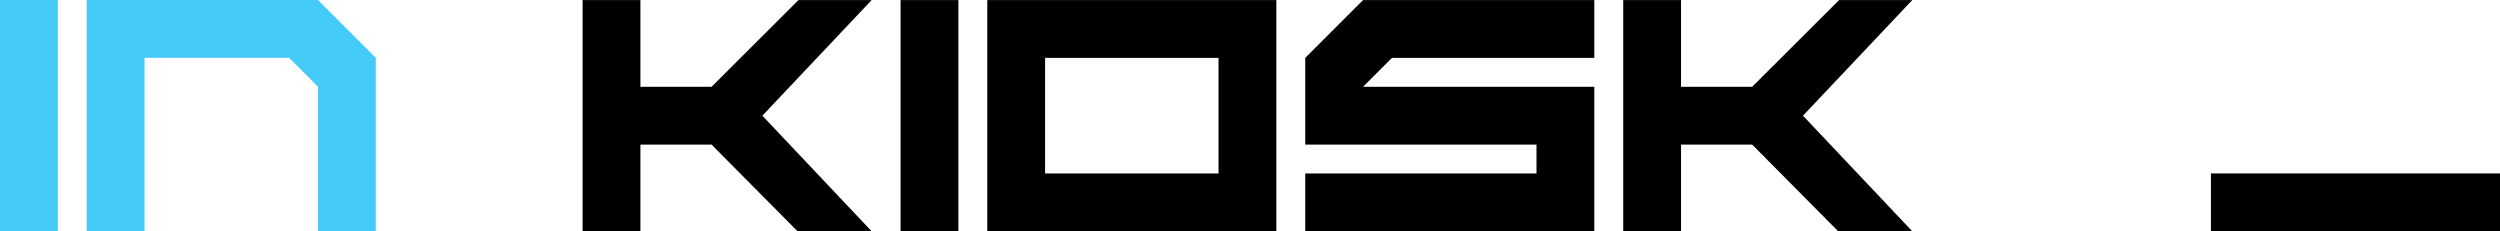 <?xml version="1.0" encoding="UTF-8" standalone="no"?>
<!-- Created with Inkscape (http://www.inkscape.org/) -->

<svg
   width="1902.723"
   height="176"
   viewBox="0 0 1902.723 176"
   version="1.1"
   id="svg1"
   sodipodi:docname="inkiosk_modrocerne.svg"
   inkscape:version="1.4.2 (2aeb623e1d, 2025-05-12)"
   xmlns:inkscape="http://www.inkscape.org/namespaces/inkscape"
   xmlns:sodipodi="http://sodipodi.sourceforge.net/DTD/sodipodi-0.dtd"
   xmlns="http://www.w3.org/2000/svg"
   xmlns:svg="http://www.w3.org/2000/svg">
  <sodipodi:namedview
     id="namedview1"
     pagecolor="#ffffff"
     bordercolor="#000000"
     borderopacity="0.25"
     inkscape:showpageshadow="2"
     inkscape:pageopacity="0.0"
     inkscape:pagecheckerboard="0"
     inkscape:deskcolor="#d1d1d1"
     inkscape:zoom="0.75549615"
     inkscape:cx="861.02359"
     inkscape:cy="148.90877"
     inkscape:window-width="3022"
     inkscape:window-height="1659"
     inkscape:window-x="0"
     inkscape:window-y="0"
     inkscape:window-maximized="1"
     inkscape:current-layer="layer1" />
  <defs
     id="defs1" />
  <g
     id="layer1"
     transform="translate(-8.598,-10)">
    <path
       d="M 443.417,176.043 V 0.043 h 44 V 66.043 h 54.141 L 607.73,0.043 h 55.688 l -83.188,88 83.188,88 h -56.375 l -65.484,-66 h -54.141 v 66 z m 242,0 V 0.043 h 44 V 176.043 Z m 66,0 V 0.043 h 220 V 176.043 Z m 176,-44 V 44.043 h -132 v 88 z m 66,-88 44,-44 h 176 V 44.043 h -154 l -22,22 h 176 V 176.043 H 993.417 v -44 h 176 v -22 H 993.417 Z M 1235.417,176.043 V 0.043 h 44 V 66.043 h 54.141 l 66.172,-66 h 55.688 l -83.188,88 83.188,88 h -56.375 l -65.484,-66 h -54.141 v 66 z"
       id="text2"
       style="font-size:176px;font-family:'Scifi Adventure';-inkscape-font-specification:'Scifi Adventure'"
       transform="translate(8.598,10)"
       aria-label="KIOSK" />
    <path
       d="M 8.598,186 V 10 H 52.598 V 186 Z M 74.598,186 V 10 h 176 l 44,44 v 132 h -44 V 76 l -22,-22 h -110 v 132 z"
       id="text1"
       style="font-size:176px;font-family:'Scifi Adventure';-inkscape-font-specification:'Scifi Adventure';fill:#45cbf7"
       aria-label="IN" />
    <path
       d="m 1691.321,186 v -44 h 220 v 44 z"
       id="text3"
       style="font-size:176px;font-family:'Scifi Adventure';-inkscape-font-specification:'Scifi Adventure'"
       aria-label="_" />
  </g>
</svg>
